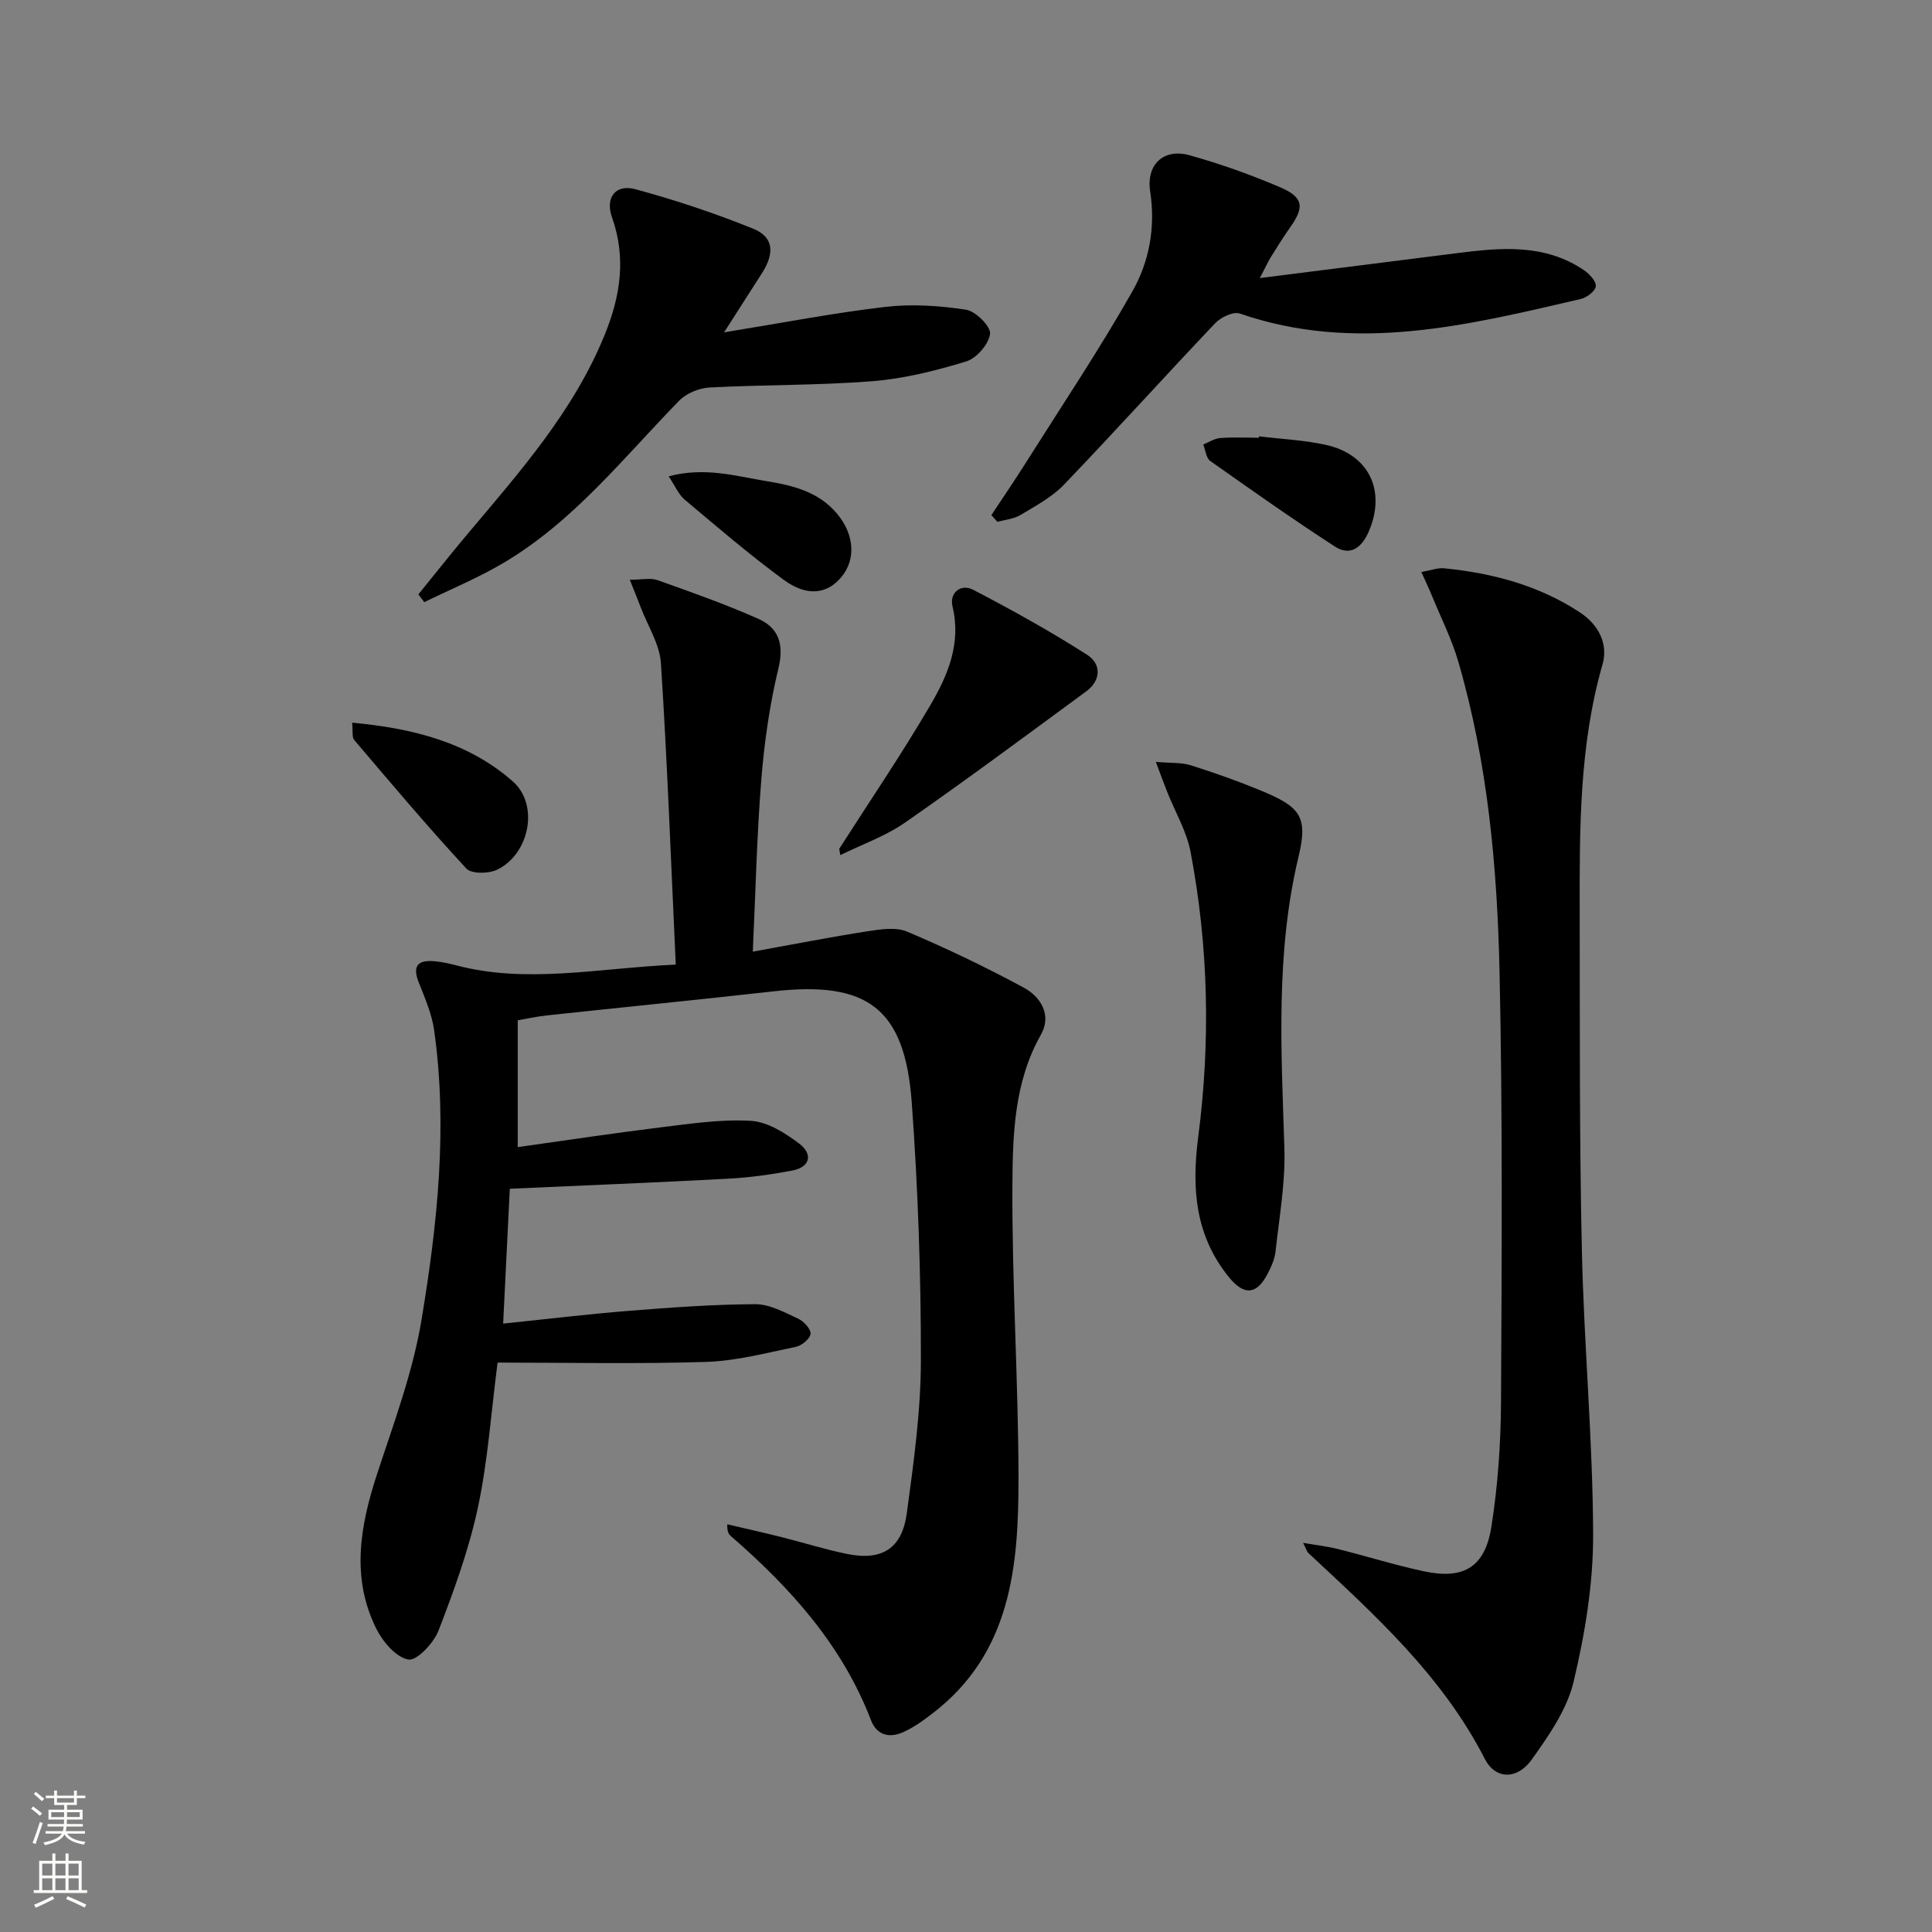 <svg enable-background="new 0 0 400 400" viewBox="0 0 400 400" xmlns="http://www.w3.org/2000/svg"><rect x="0" y="0" width="400" height="400" fill="#808080" stroke="none"/><g fill="#010000"><path d="m139.91 199.71c-.99-21.26-1.75-41.84-3.07-62.38-.25-3.94-2.73-7.74-4.19-11.6-.61-1.61-1.27-3.21-2.26-5.7 2.53 0 4.28-.43 5.7.07 7.01 2.49 14.04 4.98 20.84 7.98 4.26 1.88 5.45 5.26 4.24 10.27-1.82 7.55-2.93 15.33-3.55 23.08-.93 11.56-1.18 23.17-1.76 35.6 8.54-1.54 16.12-3.04 23.76-4.22 2.7-.42 5.87-.91 8.21.08 8.2 3.48 16.27 7.34 24.11 11.58 3.56 1.92 5.86 5.7 3.57 9.75-5.5 9.73-5.84 20.48-5.9 30.99-.12 20.28 1.23 40.56 1.26 60.84.02 18.2-1.53 36.18-17.71 48.62-1.96 1.51-4.02 3.02-6.27 4-2.75 1.2-5.36.61-6.56-2.52-5.96-15.53-16.68-27.42-29-38.11-.46-.4-.81-.92-.75-2.45 3.74.88 7.5 1.71 11.22 2.65 4.51 1.13 8.95 2.54 13.49 3.47 7.27 1.5 11.45-1.04 12.45-8.4 1.43-10.52 2.91-21.14 2.92-31.71.02-17.78-.6-35.59-1.89-53.32-1.43-19.51-9.13-25.22-28.55-23.04-15.69 1.76-31.39 3.31-47.09 5-1.95.21-3.87.65-5.94 1v26.26c9.95-1.39 19.7-2.88 29.48-4.08 6.25-.76 12.59-1.73 18.81-1.36 3.45.2 7.08 2.52 10 4.72 2.78 2.09 2.4 4.85-1.49 5.58-4.39.82-8.85 1.45-13.3 1.68-14.93.8-29.88 1.39-45.14 2.08-.46 9.23-.91 18.27-1.38 27.92 8.92-.92 17.43-1.96 25.98-2.64 8.73-.7 17.48-1.34 26.23-1.38 2.96-.01 6.01 1.68 8.84 2.98 1.17.54 2.67 2.13 2.59 3.15-.07 1-1.82 2.45-3.04 2.7-6.16 1.27-12.37 2.93-18.61 3.12-14.41.45-28.85.14-43.14.14-1.35 10.39-2.01 20.36-4.08 30.02-1.86 8.69-4.94 17.16-8.15 25.47-1 2.58-4.5 6.3-6.24 5.99-2.55-.45-5.3-3.68-6.64-6.38-5.25-10.55-3.37-21.22.13-31.94 3.45-10.54 7.41-21.08 9.22-31.95 3.3-19.83 5.46-39.9 2.62-60.05-.48-3.38-1.92-6.67-3.19-9.89-1.41-3.54-.03-4.68 3.32-4.36 1.48.14 2.95.45 4.39.83 14.69 3.88 29.33.6 45.51-.14z"/><path d="m269.8 319.43c2.84.49 5.04.74 7.17 1.27 5.95 1.49 11.82 3.33 17.82 4.62 8.22 1.76 12.66-.84 13.98-9.19 1.34-8.5 1.95-17.18 2-25.79.15-29.65.34-59.31-.3-88.95-.47-21.75-2.43-43.45-8.57-64.49-1.34-4.58-3.53-8.92-5.35-13.36-.61-1.49-1.3-2.94-2.27-5.11 2-.35 3.38-.9 4.7-.77 10.03.99 19.59 3.53 28.11 9.12 3.83 2.51 5.92 6.49 4.7 10.76-4.85 16.89-4.76 34.17-4.73 51.46.04 23.32-.07 46.65.45 69.96.44 19.61 2.27 39.2 2.33 58.8.03 10.17-1.69 20.52-4.05 30.45-1.36 5.73-5.12 11.11-8.63 16.05-3.01 4.25-7.54 4.22-9.76-.12-8.79-17.18-22.74-29.77-36.5-42.59-.33-.3-.44-.81-1.1-2.12z"/><path d="m149.91 68.81c12.14-1.97 22.71-4.03 33.38-5.27 5.49-.64 11.22-.26 16.71.58 1.99.3 5.15 3.46 4.98 4.99-.25 2.14-2.79 5.07-4.94 5.72-6.31 1.93-12.86 3.57-19.41 4.09-11.21.89-22.5.71-33.74 1.31-2.16.11-4.78 1.2-6.27 2.72-11.6 11.89-21.96 25.13-36.56 33.7-5.19 3.05-10.8 5.37-16.22 8.02-.41-.54-.81-1.08-1.22-1.61 3.4-4.18 6.73-8.41 10.2-12.53 10.81-12.85 21.98-25.42 28.42-41.32 3.24-7.99 4.42-15.88 1.47-24.21-1.44-4.06.71-6.94 4.82-5.83 8.28 2.25 16.47 4.96 24.42 8.19 4.21 1.71 4.46 4.99 1.87 9.1-2.36 3.7-4.75 7.4-7.91 12.35z"/><path d="m260.83 57.57c14.39-1.82 27.54-3.47 40.68-5.14 9.15-1.17 18.28-2.05 26.48 3.54 1.11.76 2.53 2.31 2.4 3.32-.13 1.02-1.88 2.33-3.14 2.62-23.32 5.41-46.62 11.27-70.58 3-1.34-.46-3.91.78-5.08 2.01-10.52 11.08-20.76 22.43-31.33 33.45-2.48 2.58-5.85 4.37-8.98 6.25-1.38.83-3.17.97-4.77 1.43-.42-.47-.84-.93-1.26-1.4 2.38-3.6 4.82-7.17 7.12-10.82 7.44-11.78 15.2-23.38 22.07-35.49 3.51-6.18 4.83-13.31 3.69-20.72-.85-5.53 2.78-8.96 8.1-7.49 6.38 1.77 12.67 4.02 18.76 6.62 4.92 2.1 5.12 4.11 2.08 8.39-1.44 2.03-2.75 4.16-4.07 6.27-.49.85-.89 1.74-2.17 4.16z"/><path d="m239.31 157.74c3.05.27 5.25.09 7.21.7 4.9 1.54 9.76 3.27 14.51 5.23 8.05 3.33 9.84 5.29 7.84 13.6-4.82 20.07-3.59 40.26-2.95 60.53.22 7.07-1.06 14.19-1.83 21.27-.17 1.6-.89 3.2-1.64 4.65-2.24 4.31-4.84 4.59-7.96.77-7.02-8.6-7.81-18.33-6.41-29.1 2.56-19.68 2.14-39.47-1.59-59.02-.82-4.3-3.21-8.3-4.85-12.45-.7-1.75-1.34-3.53-2.33-6.18z"/><path d="m173.75 175.74c6.34-9.91 12.96-19.65 18.9-29.8 3.59-6.13 6.39-12.72 4.56-20.37-.68-2.83 1.69-4.8 4.28-3.46 8.04 4.18 15.98 8.6 23.61 13.47 2.91 1.86 2.91 5.27-.21 7.56-12.43 9.13-24.81 18.33-37.47 27.14-4.08 2.84-8.94 4.54-13.44 6.76-.08-.44-.15-.87-.23-1.3z"/><path d="m72.91 149.62c12.46 1.16 23.97 4 33.25 12.15 5.53 4.86 3.46 15.08-3.25 18.3-1.75.84-5.31.89-6.36-.25-7.99-8.63-15.58-17.63-23.2-26.6-.52-.6-.26-1.86-.44-3.6z"/><path d="m138.44 98.62c7.53-2 13.91-.04 20.33 1.01 5.46.89 10.72 2.19 14.53 6.72 3.57 4.24 3.97 9.43.9 13.12-2.96 3.55-7.12 4.12-11.98.55-7.06-5.19-13.74-10.92-20.46-16.57-1.26-1.05-1.95-2.79-3.32-4.83z"/><path d="m260.66 90.34c4.61.56 9.3.77 13.82 1.76 8.97 1.97 12.55 9.53 8.9 17.97-1.41 3.26-3.8 5.17-7.01 3.08-8.75-5.67-17.28-11.69-25.8-17.71-.86-.61-.99-2.25-1.45-3.41 1.17-.47 2.31-1.24 3.51-1.34 2.65-.2 5.33-.06 7.99-.06.01-.09.02-.19.04-.29z"/></g><path d="m6.44 374.46.42-.45c.65.47 1.27.95 1.85 1.44l-.45.49c-.65-.56-1.25-1.06-1.82-1.48m.93 7.33-.63-.26c.55-1.36 1.05-2.8 1.52-4.33.19.1.38.19.59.27-.46 1.29-.95 2.73-1.48 4.32m-.38-10.38.44-.42c.43.34 1.01.82 1.74 1.44l-.49.49c-.53-.51-1.09-1.01-1.69-1.51m2.5.35h1.72v-1.04h.59v1.04h3.52v-1.04h.59v1.04h1.75v.53h-1.75v1.42h-2.03v.97h3.22v2.03h-3.24c0 .35-.01.66-.03.93h3.32v.53h-3.37c-.03.27-.08.58-.15.94h3.96v.53h-3.71c.67.92 1.93 1.48 3.79 1.68-.13.24-.23.44-.29.59-2.13-.38-3.48-1.08-4.04-2.12-.43.97-1.77 1.72-4.03 2.23-.09-.19-.2-.37-.33-.55 2.1-.42 3.37-1.03 3.81-1.83h-3.36v-.53h3.58c.08-.29.13-.61.16-.94h-3.33v-.53h3.39c.02-.27.04-.58.04-.93h-3.23v-2.03h3.25v-.97h-2.07v-1.42h-1.73zm1.12 3.44v1h2.65c.01-.3.02-.44.01-.4v-.25-.35zm1.19-2h3.52v-.91h-3.52zm4.71 2h-2.63v.59c0 .15-.01.28-.01.4h2.64z" fill="#fbfcfa"/><path d="m13.56 383.74h.63v1.52h2.72v6.07h1.13v.6h-11.06v-.6h1.13v-6.07h2.73v-1.52h.63v1.52h2.1v-1.52zm-2.69 8.83.38.56c-1.24.63-2.53 1.25-3.85 1.85-.1-.21-.21-.42-.34-.63 1.36-.55 2.63-1.15 3.81-1.78m-2.13-4.27h2.1v-2.45h-2.1zm0 3.04h2.1v-2.46h-2.1zm2.72-3.04h2.1v-2.45h-2.1zm0 3.04h2.1v-2.46h-2.1zm6.07 3.6c-1.41-.71-2.7-1.3-3.86-1.78l.35-.56c1.45.62 2.75 1.19 3.84 1.72zm-1.25-9.09h-2.1v2.45h2.1zm-2.09 5.49h2.1v-2.46h-2.1z" fill="#fbfcfa"/></svg>
